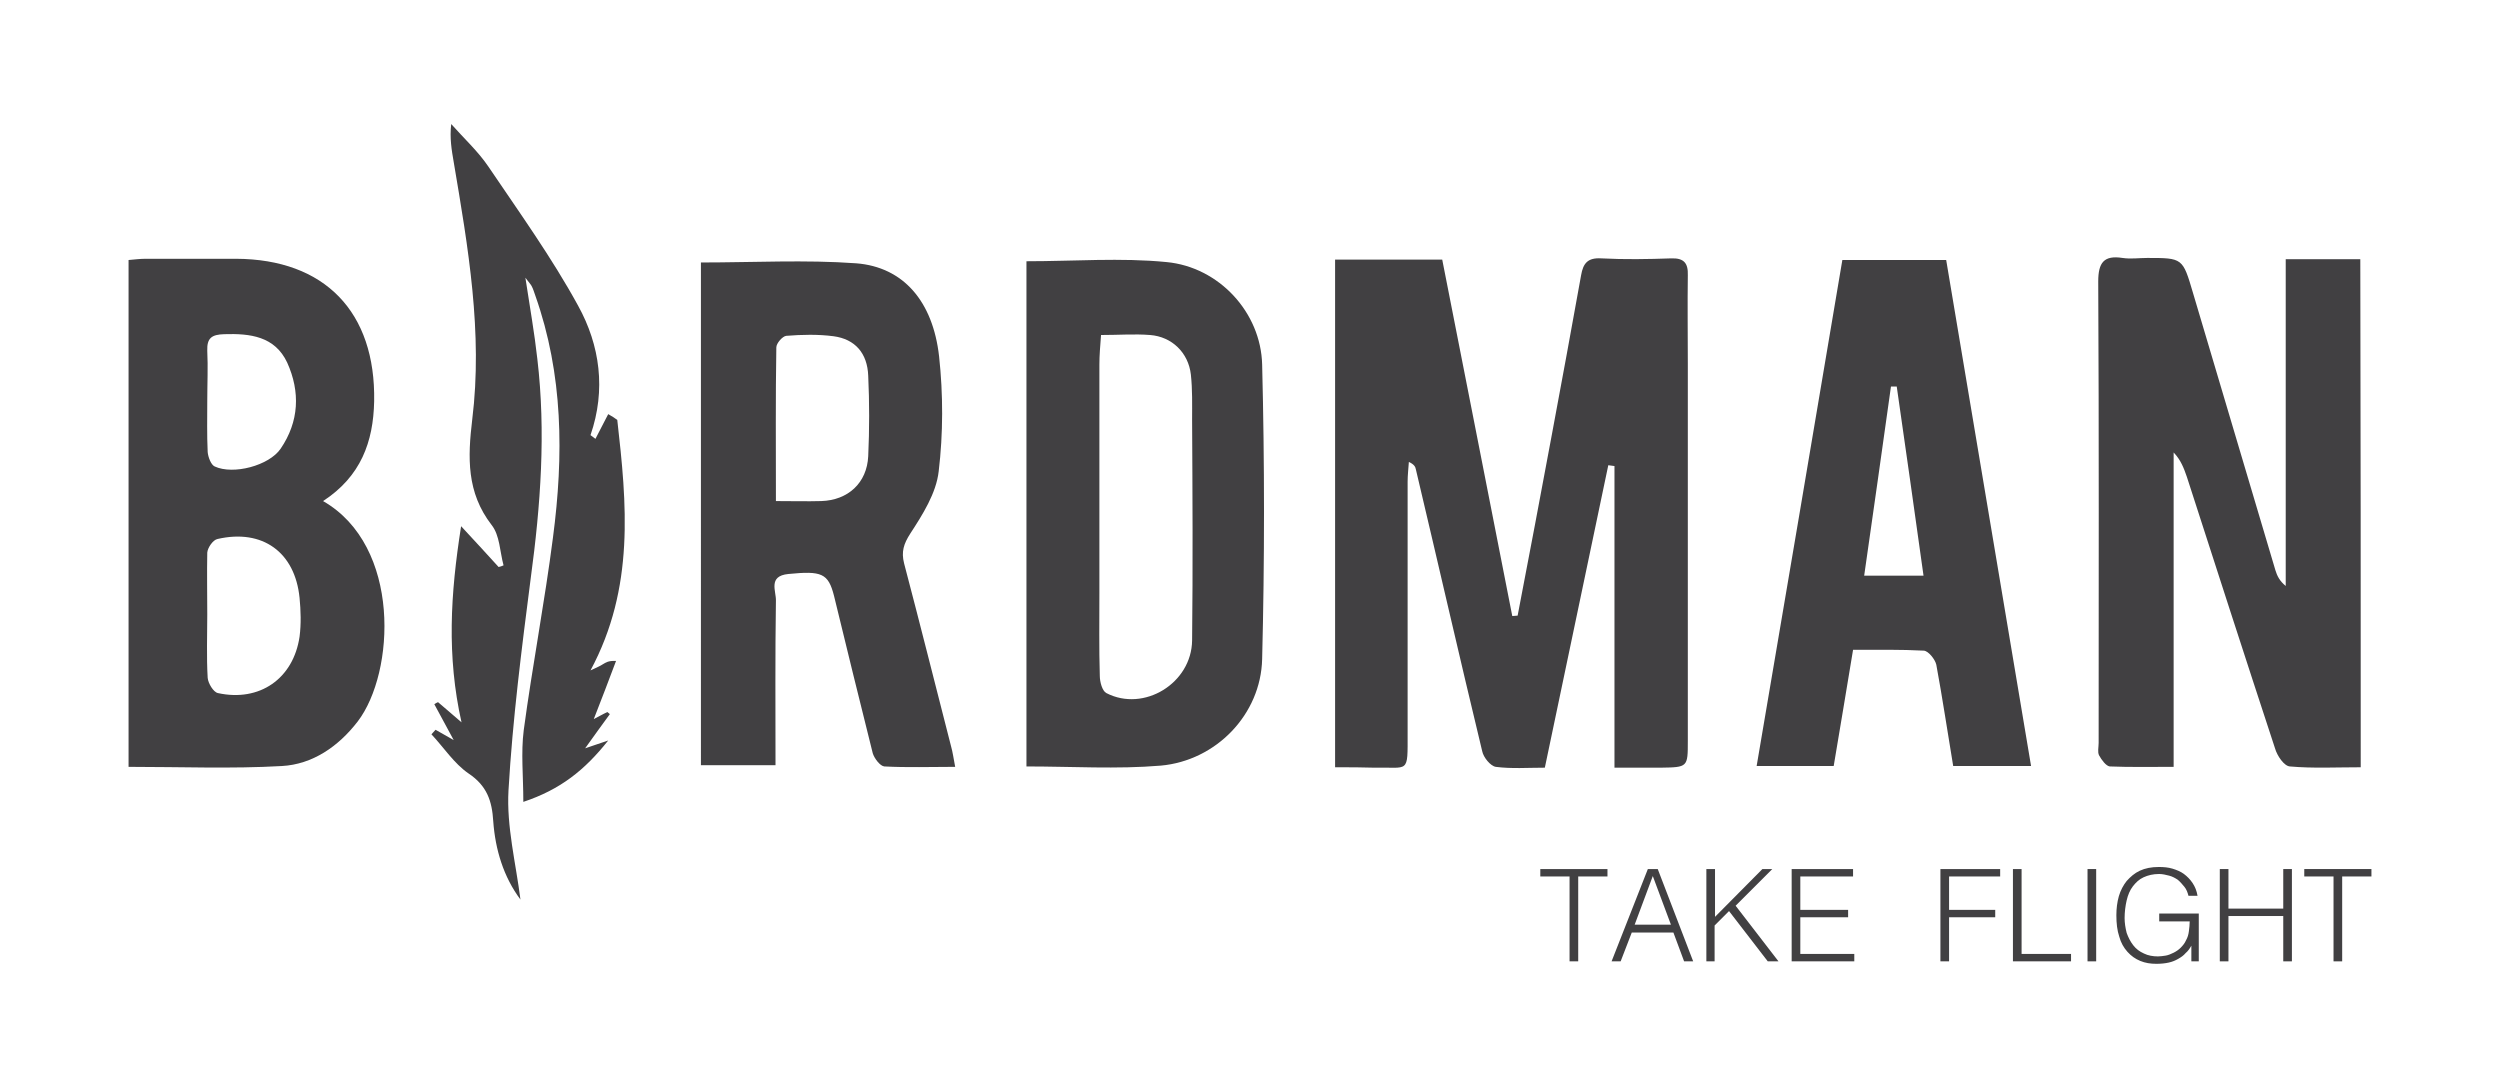 <?xml version="1.0" encoding="utf-8"?>
<!-- Generator: Adobe Illustrator 26.4.1, SVG Export Plug-In . SVG Version: 6.00 Build 0)  -->
<svg version="1.1" id="Layer_1" xmlns="http://www.w3.org/2000/svg" xmlns:xlink="http://www.w3.org/1999/xlink" x="0px" y="0px"
	 viewBox="0 0 606.7 264" style="enable-background:new 0 0 606.7 264;" xml:space="preserve">
<style type="text/css">
	.st0{fill:#414042;}
</style>
<g>
	<path class="st0" d="M324,186.2c0-41.4,0-82.1,0-123.2c8.7,0,17.1,0,26,0c5.7,28.8,11.3,57.6,17,86.5c0.4,0,0.9-0.1,1.3-0.1
		c2.8-14.6,5.6-29.3,8.3-43.9c2.4-12.9,4.8-25.8,7.1-38.7c0.5-2.9,1.6-4.3,4.9-4.1c5.7,0.3,11.3,0.2,17,0c3.1-0.1,4.1,1.2,4,4.1
		c-0.1,7.2,0,14.3,0,21.5c0,30.5,0,61,0,91.5c0,6.4,0,6.4-6.6,6.5c-3.5,0-7,0-11.2,0c0-24.6,0-48.9,0-73.2c-0.5-0.1-1-0.1-1.5-0.2
		c-5.1,24.3-10.2,48.6-15.4,73.4c-4.1,0-8.1,0.3-11.9-0.2c-1.3-0.2-3-2.3-3.3-3.8c-5.5-22.8-10.7-45.6-16.1-68.4
		c-0.1-0.6-0.4-1.2-1.7-1.8c-0.1,1.6-0.3,3.2-0.3,4.8c0,20.3,0,40.7,0,61c0,10.1,0.4,8.2-8.2,8.4C330.6,186.2,327.6,186.2,324,186.2
		z"/>
	<path class="st0" d="M572.9,186.2c-5.9,0-11.6,0.3-17.2-0.2c-1.4-0.1-3.1-2.6-3.6-4.4c-7.2-21.9-14.3-43.9-21.4-65.9
		c-0.7-2-1.4-4-3.2-5.9c0,25.2,0,50.5,0,76.3c-5.7,0-10.6,0.1-15.5-0.1c-0.9-0.1-2-1.6-2.6-2.7c-0.4-0.8-0.1-2-0.1-3
		c0-37.3,0.1-74.6-0.1-112c0-4.6,1.4-6.4,5.9-5.7c2,0.3,4,0,6,0c8.6,0,8.6,0,11.1,8.5c6.7,22.4,13.3,44.9,20,67.3
		c0.4,1.3,1,2.6,2.5,3.8c0-26.4,0-52.7,0-79.3c6.3,0,12.1,0,18.1,0C572.9,103.9,572.9,144.6,572.9,186.2z"/>
	<path class="st0" d="M78.4,121.6c19,10.9,17.5,41.6,8.4,53.5c-4.7,6.1-11,10.4-18.4,10.8c-12.2,0.7-24.6,0.2-37.2,0.2
		c0-41,0-81.8,0-123c1.3-0.1,2.7-0.3,4.1-0.3c7.3,0,14.7,0,22,0c21.5,0.1,33.9,12.9,33.5,34.6C90.6,107.2,87.6,115.6,78.4,121.6z
		 M50.3,149.1c0,5.1-0.2,10.3,0.1,15.4c0.1,1.3,1.4,3.5,2.5,3.7c10.1,2.2,18.3-3.5,19.8-13.7c0.4-3.1,0.3-6.3,0-9.4
		c-1.1-11.1-9-16.8-19.9-14.3c-1.1,0.2-2.4,2.1-2.5,3.3C50.2,139.2,50.3,144.1,50.3,149.1z M50.3,97.2c0,4.2-0.1,8.3,0.1,12.5
		c0.1,1.2,0.8,3.1,1.7,3.5c4.5,2.1,13.2-0.2,16-4.3c4.5-6.6,4.8-13.8,1.6-20.9c-3-6.4-9-7.1-15.3-6.9c-3,0.1-4.2,0.9-4.1,4
		C50.5,89.1,50.3,93.2,50.3,97.2z"/>
	<path class="st0" d="M170.1,63.7c12.8,0,25.3-0.7,37.7,0.2c11.4,0.9,18.6,9.2,20.1,22.6c1,9.2,1,18.7-0.1,27.9
		c-0.6,5.3-3.9,10.5-6.9,15.1c-1.6,2.5-2.2,4.4-1.5,7.2c3.9,14.8,7.6,29.6,11.4,44.4c0.4,1.4,0.6,2.9,1,5c-6,0-11.6,0.2-17.2-0.1
		c-1-0.1-2.4-1.9-2.8-3.2c-3.2-12.7-6.3-25.5-9.4-38.2c-1.4-5.5-3-6.1-11.1-5.3c-5,0.5-2.9,4.2-3,6.5c-0.2,13.2-0.1,26.3-0.1,39.9
		c-6,0-11.9,0-18.1,0C170.1,145,170.1,104.2,170.1,63.7z M188.3,121.6c4.1,0,7.6,0.1,11,0c6.5-0.2,11.1-4.4,11.4-10.9
		c0.3-6.5,0.3-13,0-19.5c-0.2-5.5-3.2-8.9-8.4-9.6c-3.8-0.5-7.7-0.4-11.5-0.1c-0.9,0.1-2.4,1.8-2.4,2.8
		C188.2,96.4,188.3,108.6,188.3,121.6z"/>
	<path class="st0" d="M249.1,63.4c11.6,0,22.9-0.9,34,0.2c12.7,1.2,22.9,12.2,23.2,24.9c0.6,23.8,0.6,47.6,0,71.4
		c-0.3,13.5-11.2,24.7-24.6,25.9c-10.7,0.9-21.5,0.2-32.6,0.2C249.1,145,249.1,104.3,249.1,63.4z M267.2,81.3
		c-0.2,2.7-0.4,4.9-0.4,7.2c0,18.5,0,37,0,55.5c0,6.7-0.1,13.3,0.1,20c0,1.5,0.6,3.7,1.6,4.2c9.1,4.7,20.7-2.4,20.8-12.8
		c0.2-17.8,0.1-35.6,0-53.5c0-3.7,0.1-7.3-0.3-11c-0.6-5.3-4.6-9.2-9.9-9.6C275.3,81,271.5,81.3,267.2,81.3z"/>
	<path class="st0" d="M492.9,185.9c-6.7,0-12.6,0-18.9,0c-1.4-8.4-2.6-16.5-4.1-24.6c-0.3-1.3-1.9-3.3-3-3.4
		c-5.6-0.3-11.3-0.2-17.2-0.2c-1.6,9.6-3.1,18.8-4.7,28.2c-6,0-11.9,0-18.7,0c7-41.1,13.9-81.8,20.8-122.8c8.2,0,16.3,0,25.2,0
		C479.1,103.7,486,144.7,492.9,185.9z M466.8,139.7c-2.2-15.6-4.3-30.8-6.5-45.9c-0.5,0-0.9,0-1.4,0c-2.1,15.2-4.3,30.4-6.5,45.9
		C457.5,139.7,461.9,139.7,466.8,139.7z"/>
	<path class="st0" d="M149.8,101.9c2.3,20.3,4.3,40.7-6.5,60.8c1.7-0.8,2.4-1.1,3-1.5c0.7-0.4,1.3-0.9,3.2-0.8
		c-1.7,4.6-3.5,9.2-5.4,14.1c1.2-0.6,2.2-1.2,3.3-1.7c0.2,0.2,0.4,0.3,0.6,0.5c-1.8,2.5-3.6,4.9-6,8.3c2-0.7,3.2-1.1,5.6-1.9
		c-5.7,7.2-11.6,11.9-20.6,14.9c0-6.3-0.6-11.9,0.1-17.4c2.1-15.6,5.1-31.2,7.1-46.8c2.6-19.8,2.5-39.5-4.3-58.7
		c-0.3-0.8-0.5-1.6-0.9-2.3c-0.2-0.4-0.6-0.8-1.5-2c1.1,7.2,2.2,13.4,2.9,19.7c2.1,17.8,0.8,35.5-1.6,53.2
		c-2.2,17.1-4.4,34.3-5.4,51.5c-0.5,8.8,1.8,17.7,2.9,26.5c-4.1-5.5-6.1-12.1-6.6-19c-0.3-4.9-1.5-8.6-6-11.6c-3.5-2.4-6-6.3-9-9.5
		c0.3-0.4,0.7-0.7,1-1.1c1.2,0.7,2.3,1.3,4.4,2.5c-1.9-3.5-3.3-6.1-4.7-8.7c0.3-0.2,0.6-0.4,0.9-0.5c1.6,1.4,3.2,2.7,5.7,4.9
		c-3.6-16.1-2.7-31.1-0.1-47.6c3.6,3.9,6.4,6.9,9.1,9.9c0.4-0.1,0.8-0.2,1.2-0.4c-0.9-3.3-0.9-7.3-2.9-9.8
		c-6.1-7.9-5.8-16.4-4.7-25.6c2.6-21-1-41.8-4.5-62.5c-0.5-2.9-1-5.8-0.6-9.2c3,3.4,6.5,6.6,9,10.3c7.5,11.1,15.4,22.1,21.8,33.8
		c5.3,9.6,6.8,20.4,3,31.4c0.4,0.3,0.8,0.6,1.2,0.9c1-2,2.1-4,3.1-6C148.5,101,149.1,101.4,149.8,101.9z"/>
	<g>
		<path class="st0" d="M373.8,210.9h16.3v1.8H383v20.6h-2.1v-20.6h-7.1V210.9z"/>
		<path class="st0" d="M391.1,233.3l8.8-22.4h2.4l8.6,22.4h-2.2l-2.6-7H396l-2.7,7H391.1z M396.7,224.4h8.8l-4.4-11.8L396.7,224.4z"
			/>
		<path class="st0" d="M414.1,233.3v-22.4h2.1v11.6l11.5-11.6h2.4l-8.9,8.9l10.4,13.5h-2.6l-9.4-12.2l-3.5,3.5v8.7H414.1z"/>
		<path class="st0" d="M434.8,233.3v-22.4h14.9v1.8h-12.8v8.1h11.6v1.8h-11.6v8.9H450v1.8H434.8z"/>
		<path class="st0" d="M470.9,233.3v-22.4h14.5v1.8H473v8.1h11.2v1.8H473v10.7H470.9z"/>
		<path class="st0" d="M488.5,233.3v-22.4h2.1v20.6h12v1.8H488.5z"/>
		<path class="st0" d="M506.6,233.3v-22.4h2.1v22.4H506.6z"/>
		<path class="st0" d="M524,223.5v-1.8h9.6v11.6h-1.8v-3.8c-0.4,0.7-0.8,1.3-1.4,1.8c-0.5,0.6-1.1,1-1.8,1.4
			c-0.7,0.4-1.4,0.7-2.3,0.9c-0.9,0.2-1.9,0.3-3,0.3c-1.4,0-2.7-0.2-3.9-0.7c-1.2-0.5-2.2-1.2-3.1-2.2c-0.9-1-1.6-2.2-2-3.7
			c-0.5-1.5-0.7-3.2-0.7-5.2c0-1.6,0.2-3.2,0.6-4.6s1.1-2.7,1.9-3.7c0.9-1,1.9-1.9,3.2-2.5c1.3-0.6,2.8-0.9,4.6-0.9
			c1.2,0,2.3,0.1,3.3,0.4c1,0.3,2,0.7,2.8,1.3c0.8,0.6,1.5,1.3,2.1,2.2c0.6,0.9,1,1.9,1.2,3.1h-2.2c-0.2-0.8-0.5-1.6-1-2.2
			s-1-1.2-1.6-1.7c-0.6-0.4-1.3-0.8-2.1-1c-0.8-0.2-1.6-0.4-2.4-0.4c-1.5,0-2.7,0.3-3.8,0.8c-1.1,0.5-1.9,1.3-2.6,2.2
			c-0.7,0.9-1.2,2.1-1.5,3.4c-0.3,1.3-0.5,2.8-0.5,4.3c0,1.2,0.2,2.4,0.5,3.6c0.4,1.1,0.9,2.1,1.6,3c0.7,0.9,1.5,1.5,2.6,2
			c1,0.5,2.2,0.7,3.4,0.7c0.6,0,1.2-0.1,1.9-0.2c0.6-0.1,1.3-0.4,1.9-0.7c0.6-0.3,1.2-0.7,1.7-1.2c0.5-0.5,1-1.1,1.3-1.8
			c0.4-0.7,0.6-1.4,0.7-2.2c0.1-0.8,0.2-1.6,0.2-2.4H524z"/>
		<path class="st0" d="M538.7,233.3v-22.4h2.1v9.6h13.3v-9.6h2.1v22.4h-2.1v-11h-13.3v11H538.7z"/>
		<path class="st0" d="M559.2,210.9h16.3v1.8h-7.1v20.6h-2.1v-20.6h-7.1V210.9z"/>
	</g>
</g>
</svg>
